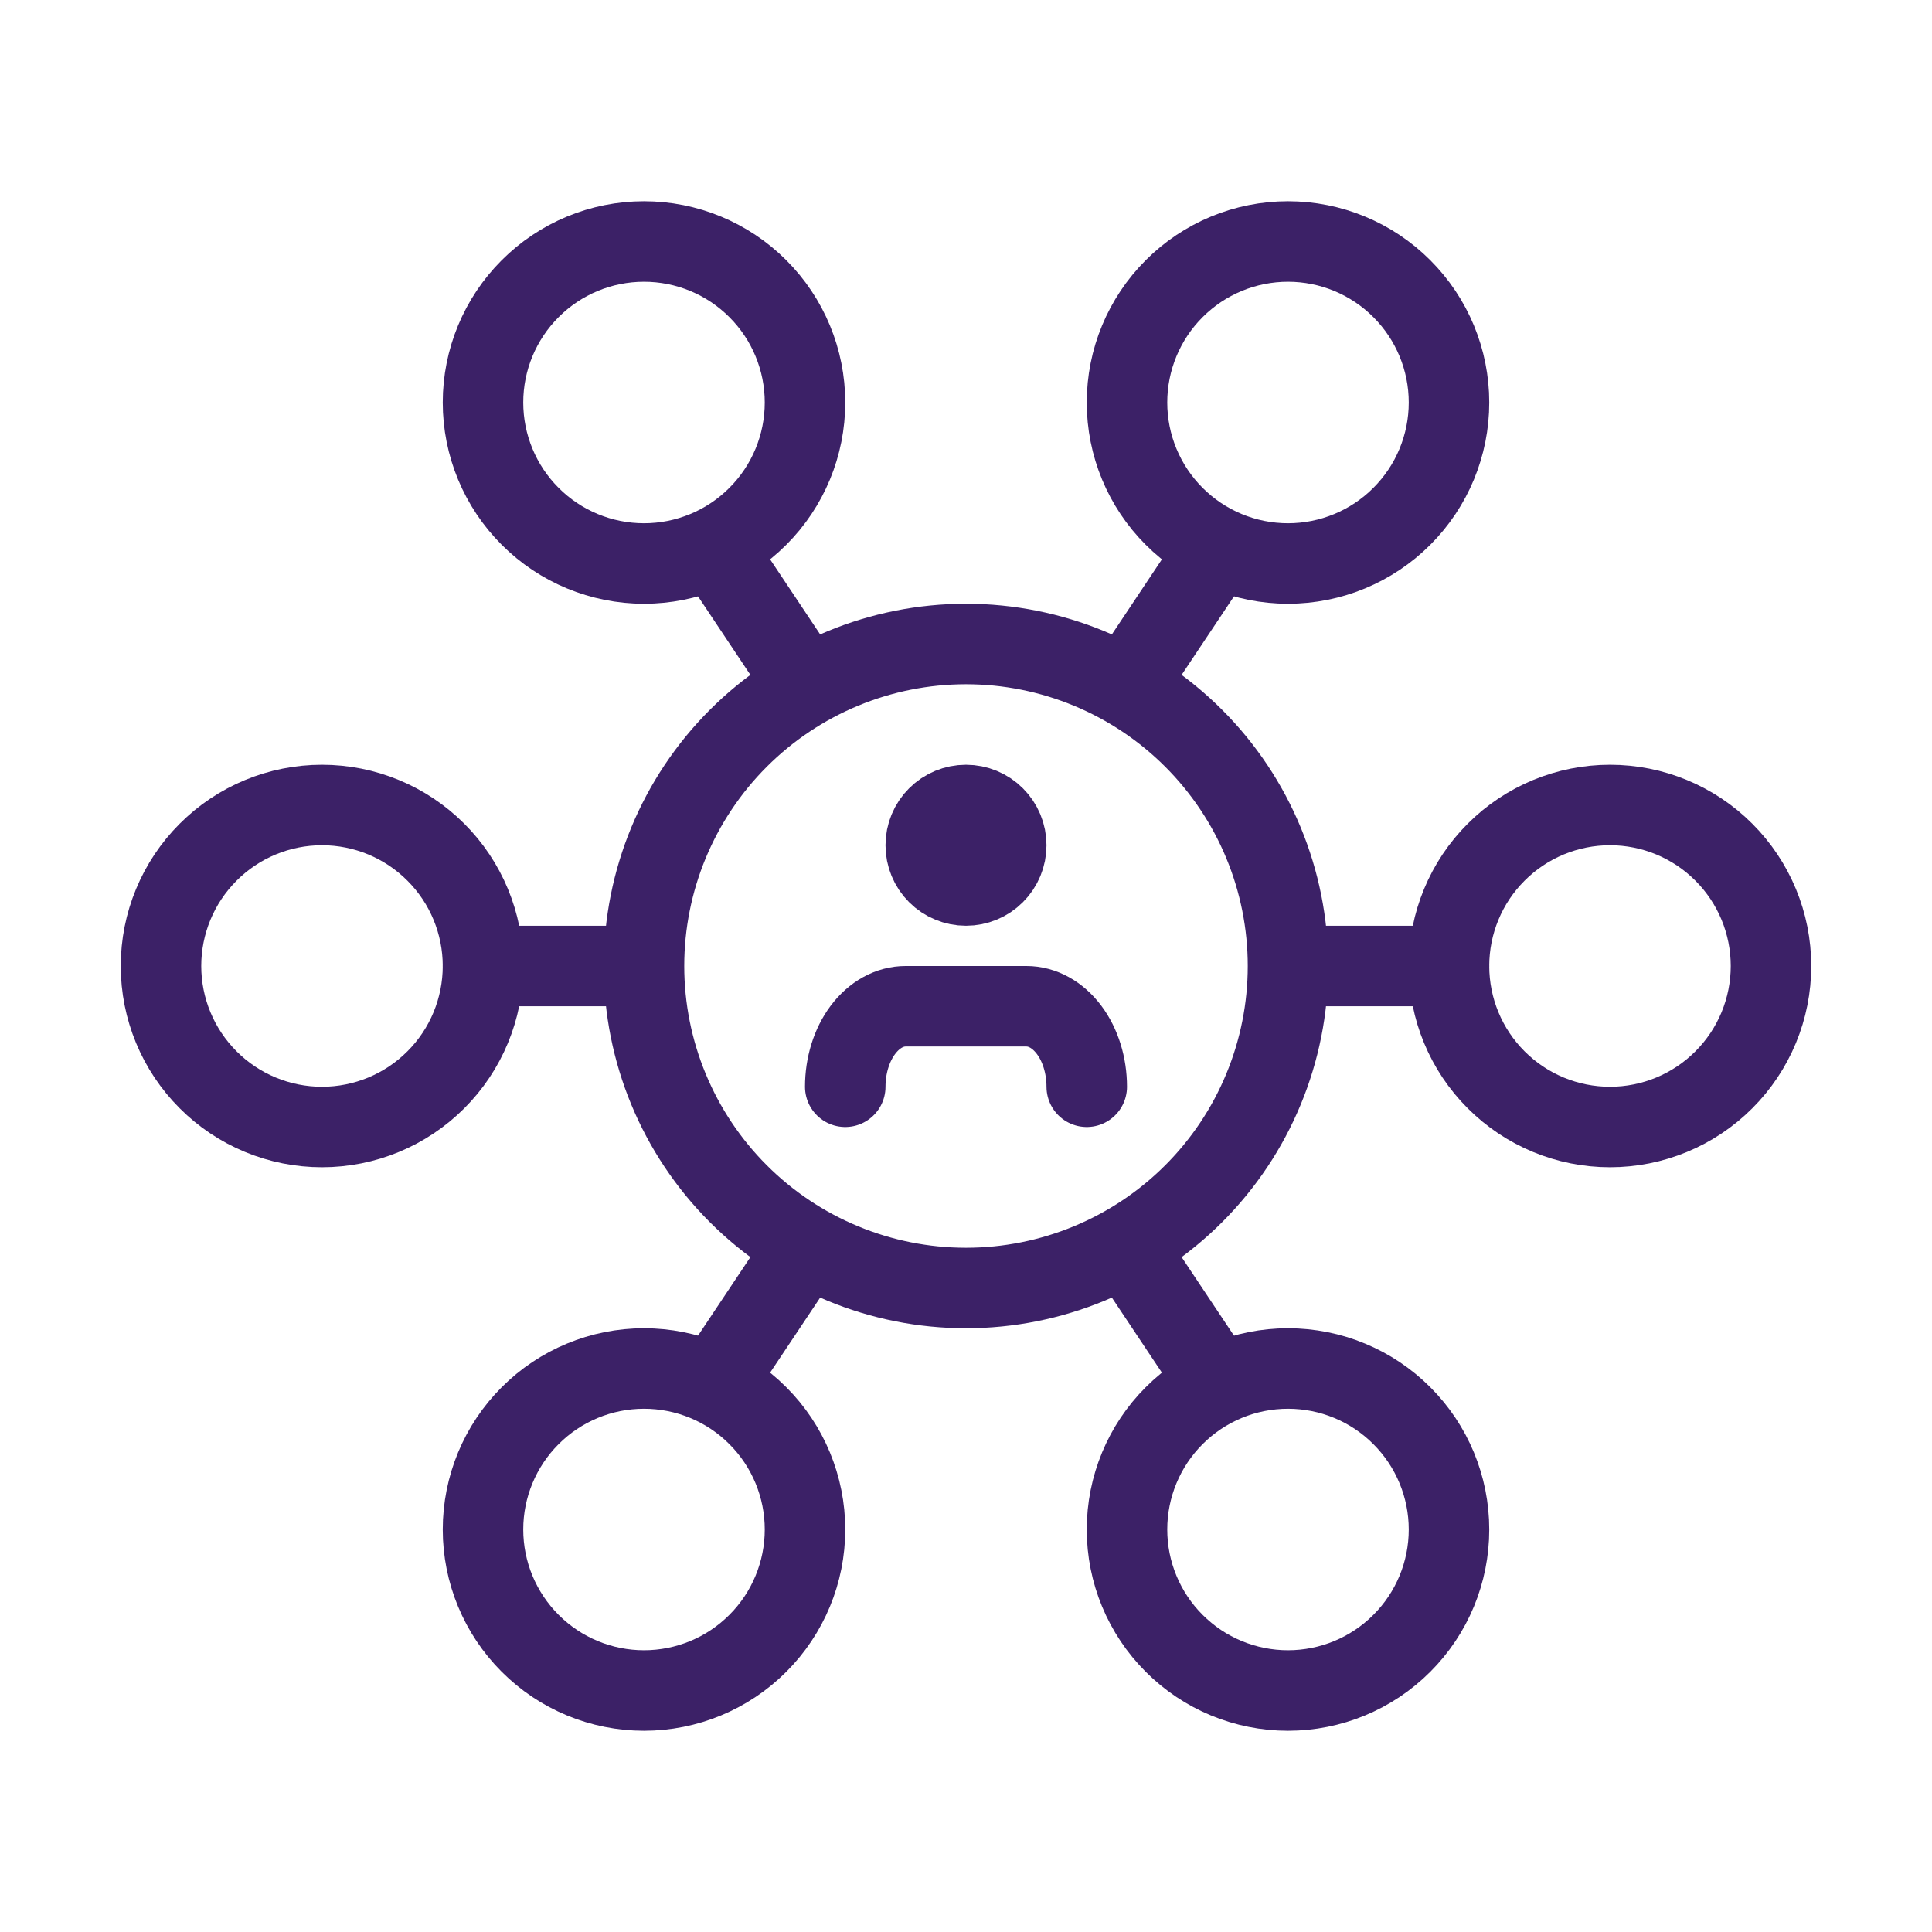 <svg width="48" height="48" viewBox="0 0 48 48" fill="none" xmlns="http://www.w3.org/2000/svg">
<g clip-path="url(#clip0_2483_42610)">
<path d="M20 38C20 36.939 19.579 35.922 18.828 35.172C18.078 34.421 17.061 34 16 34C14.939 34 13.922 34.421 13.172 35.172C12.421 35.922 12 36.939 12 38C12 39.061 12.421 40.078 13.172 40.828C13.922 41.579 14.939 42 16 42C17.061 42 18.078 41.579 18.828 40.828C19.579 40.078 20 39.061 20 38Z" stroke="#3C2167" stroke-width="2" stroke-linecap="round" stroke-linejoin="round"/>
<path d="M36 10C36 8.939 35.579 7.922 34.828 7.172C34.078 6.421 33.061 6 32 6C30.939 6 29.922 6.421 29.172 7.172C28.421 7.922 28 8.939 28 10C28 11.061 28.421 12.078 29.172 12.828C29.922 13.579 30.939 14 32 14C33.061 14 34.078 13.579 34.828 12.828C35.579 12.078 36 11.061 36 10Z" stroke="#3C2167" stroke-width="2" stroke-linecap="round" stroke-linejoin="round"/>
<path d="M20 10C20 8.939 19.579 7.922 18.828 7.172C18.078 6.421 17.061 6 16 6C14.939 6 13.922 6.421 13.172 7.172C12.421 7.922 12 8.939 12 10C12 11.061 12.421 12.078 13.172 12.828C13.922 13.579 14.939 14 16 14C17.061 14 18.078 13.579 18.828 12.828C19.579 12.078 20 11.061 20 10Z" stroke="#3C2167" stroke-width="2" stroke-linecap="round" stroke-linejoin="round"/>
<path d="M12 24C12 22.939 11.579 21.922 10.828 21.172C10.078 20.421 9.061 20 8 20C6.939 20 5.922 20.421 5.172 21.172C4.421 21.922 4 22.939 4 24C4 25.061 4.421 26.078 5.172 26.828C5.922 27.579 6.939 28 8 28C9.061 28 10.078 27.579 10.828 26.828C11.579 26.078 12 25.061 12 24Z" stroke="#3C2167" stroke-width="2" stroke-linecap="round" stroke-linejoin="round"/>
<path d="M36 38C36 36.939 35.579 35.922 34.828 35.172C34.078 34.421 33.061 34 32 34C30.939 34 29.922 34.421 29.172 35.172C28.421 35.922 28 36.939 28 38C28 39.061 28.421 40.078 29.172 40.828C29.922 41.579 30.939 42 32 42C33.061 42 34.078 41.579 34.828 40.828C35.579 40.078 36 39.061 36 38Z" stroke="#3C2167" stroke-width="2" stroke-linecap="round" stroke-linejoin="round"/>
<path d="M44 24C44 22.939 43.579 21.922 42.828 21.172C42.078 20.421 41.061 20 40 20C38.939 20 37.922 20.421 37.172 21.172C36.421 21.922 36 22.939 36 24C36 25.061 36.421 26.078 37.172 26.828C37.922 27.579 38.939 28 40 28C41.061 28 42.078 27.579 42.828 26.828C43.579 26.078 44 25.061 44 24Z" stroke="#3C2167" stroke-width="2" stroke-linecap="round" stroke-linejoin="round"/>
<path fill-rule="evenodd" clip-rule="evenodd" d="M30.832 14.555C31.138 14.095 31.014 13.474 30.555 13.168C30.095 12.862 29.474 12.986 29.168 13.445L27.06 16.608C27.677 16.863 28.263 17.196 28.802 17.6L30.832 14.555ZM31.938 25C31.98 24.67 32.001 24.336 32.001 24C32.001 23.664 31.98 23.33 31.938 23H36C36.552 23 37 23.448 37 24C37 24.552 36.552 25 36 25H31.938ZM27.06 31.392C27.677 31.137 28.263 30.804 28.802 30.4L30.832 33.445C31.138 33.905 31.014 34.526 30.555 34.832C30.095 35.139 29.474 35.014 29.168 34.555L27.06 31.392ZM19.199 30.399C19.738 30.803 20.323 31.136 20.941 31.392L18.832 34.555C18.526 35.014 17.905 35.139 17.445 34.832C16.986 34.526 16.862 33.905 17.168 33.445L19.199 30.399ZM16.064 23C16.022 23.33 16.001 23.664 16.001 24C16.001 24.336 16.022 24.67 16.064 25H12C11.448 25 11 24.552 11 24C11 23.448 11.448 23 12 23H16.064ZM19.199 17.601L17.168 14.555C16.862 14.095 16.986 13.474 17.445 13.168C17.905 12.862 18.526 12.986 18.832 13.445L20.941 16.608C20.323 16.864 19.738 17.197 19.199 17.601Z" fill="#3C2167"/>
<path d="M32 24C32 21.878 31.157 19.843 29.657 18.343C28.157 16.843 26.122 16 24 16C21.878 16 19.843 16.843 18.343 18.343C16.843 19.843 16 21.878 16 24C16 26.122 16.843 28.157 18.343 29.657C19.843 31.157 21.878 32 24 32C26.122 32 28.157 31.157 29.657 29.657C31.157 28.157 32 26.122 32 24Z" stroke="#3C2167" stroke-width="2" stroke-linecap="round" stroke-linejoin="round"/>
<path d="M23 21C23 20.735 23.105 20.48 23.293 20.293C23.48 20.105 23.735 20 24 20C24.265 20 24.52 20.105 24.707 20.293C24.895 20.48 25 20.735 25 21C25 21.265 24.895 21.52 24.707 21.707C24.52 21.895 24.265 22 24 22C23.735 22 23.48 21.895 23.293 21.707C23.105 21.52 23 21.265 23 21Z" stroke="#3C2167" stroke-width="2" stroke-linecap="round" stroke-linejoin="round"/>
<path d="M21 27C21 26.47 21.158 25.961 21.439 25.586C21.721 25.211 22.102 25 22.5 25H25.5C25.898 25 26.279 25.211 26.561 25.586C26.842 25.961 27 26.47 27 27" stroke="#3C2167" stroke-width="2" stroke-linecap="round" stroke-linejoin="round"/>
</g>
<defs>
<clipPath id="clip0_2483_42610">
<rect width="48" height="48" fill="white"/>
</clipPath>
</defs>
</svg>
